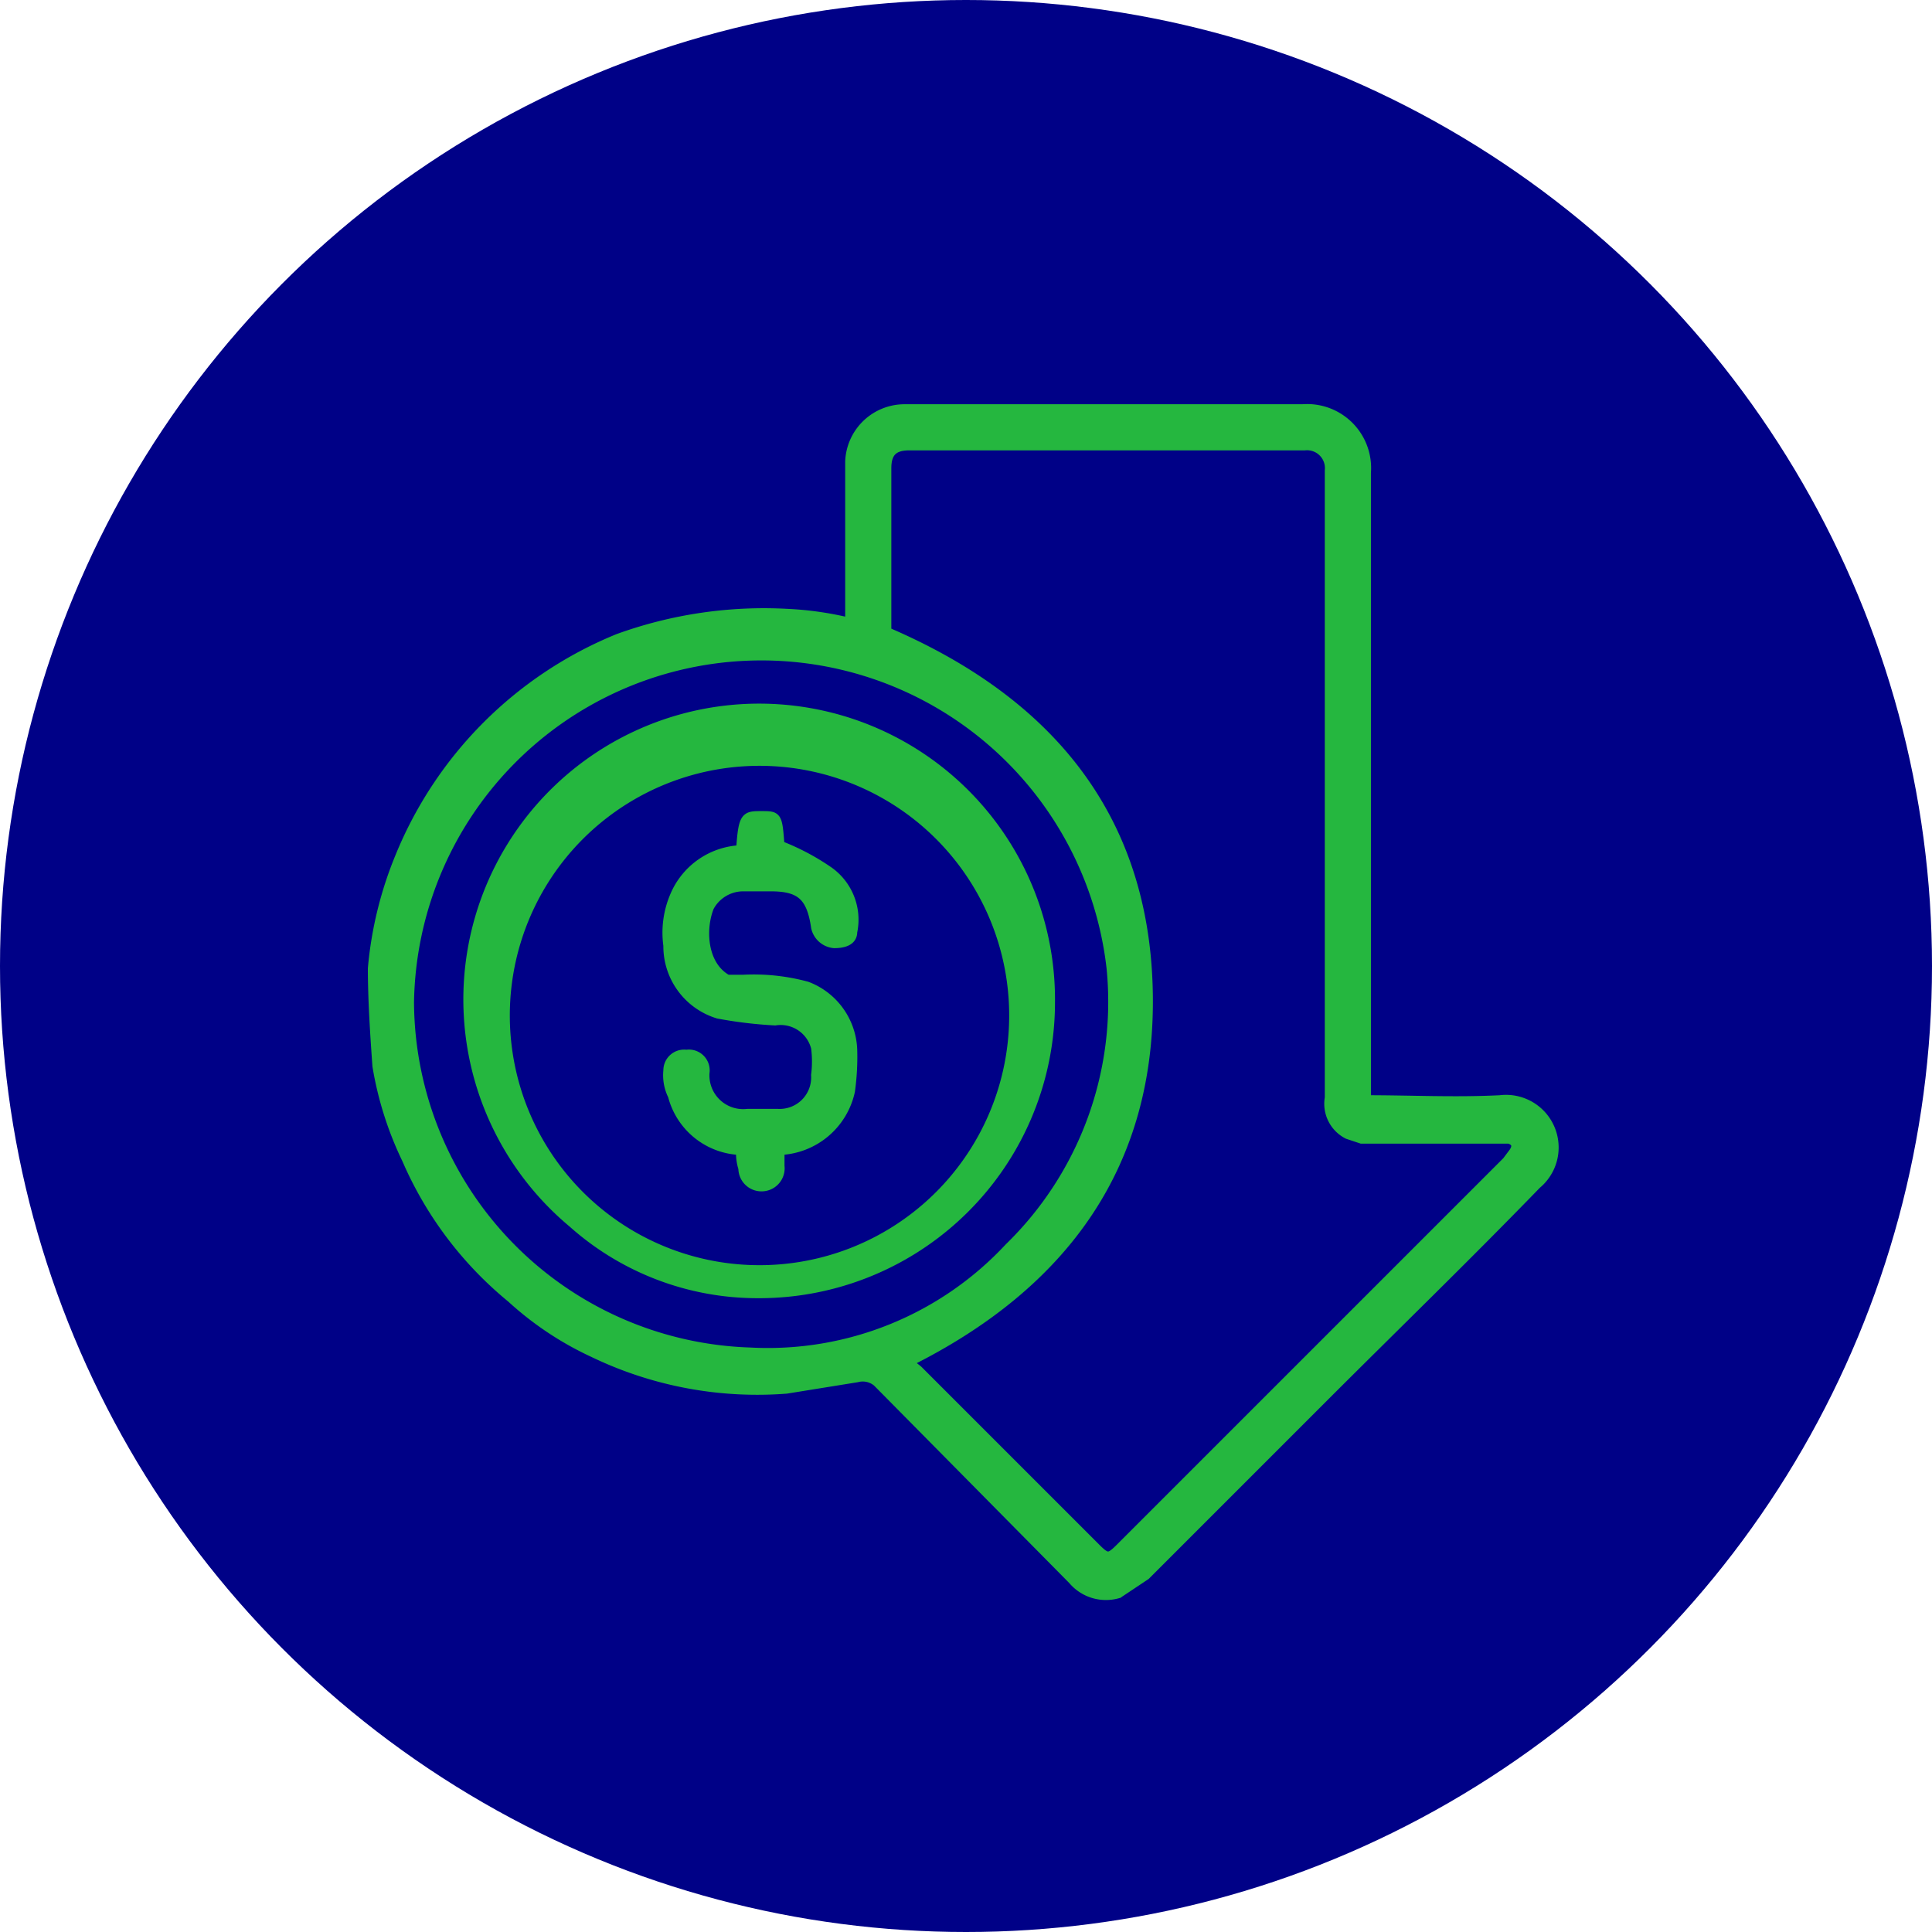 <?xml version="1.0" encoding="UTF-8"?> <svg xmlns="http://www.w3.org/2000/svg" id="Layer_1" data-name="Layer 1" viewBox="0 0 85 85"><defs><style>.cls-1{fill:#000187;}.cls-2{fill:#25b73f;stroke:#25b73f;stroke-miterlimit:10;stroke-width:0.43px;}</style></defs><circle class="cls-1" cx="42.5" cy="42.5" r="42.5"></circle><path class="cls-2" d="M60.1,48.4c2,0,3.9.1,5.9,0a2.1,2.1,0,0,1,1.6,3.7c-3.1,3.2-6.3,6.3-9.4,9.4l-7.8,7.8-1.2.8a1.9,1.9,0,0,1-2-.6l-8.6-8.7a1,1,0,0,0-.9-.2l-3.1.5a16.6,16.6,0,0,1-8.5-1.6,14.1,14.1,0,0,1-3.6-2.4A16.2,16.2,0,0,1,17.9,51a15.1,15.1,0,0,1-1.3-4.1c-.1-1.4-.2-2.9-.2-4.3a16.7,16.7,0,0,1,1.2-4.9,17.5,17.5,0,0,1,9.6-9.6A18.8,18.8,0,0,1,34.6,27a14.5,14.5,0,0,1,2.8.4V20.3A2.4,2.4,0,0,1,39.8,18H57.3a2.6,2.6,0,0,1,2.8,2.8V48.4ZM39,27.8c7,3,11.3,8,11.5,15.7S46.8,56.5,40,59.9c.1.2.3.3.4.4l7.8,7.8c.5.5.6.5,1.1,0l17-17,.3-.4c.2-.3.1-.5-.2-.6H59.9l-.6-.2a1.5,1.5,0,0,1-.8-1.6V20.7a1,1,0,0,0-1.1-1.1H40c-.7,0-1,.3-1,1ZM18,44.1A15.5,15.5,0,0,0,33,59.5a14.5,14.5,0,0,0,11.4-4.6,15.1,15.1,0,0,0,4.5-12.3A15.5,15.5,0,0,0,18,44.1Z"></path><path class="cls-2" d="M46.2,44.1A12.8,12.8,0,0,1,33.3,56.9a12.2,12.2,0,0,1-8.1-3.1,12.8,12.8,0,1,1,21-9.7Zm-1.6,0a11.2,11.2,0,0,0-22.3-.8,11.2,11.2,0,1,0,22.3.8Z"></path><path class="cls-2" d="M32.6,37.4c.1-1.5.2-1.5.9-1.5s.7,0,.8,1.3a10.3,10.3,0,0,1,2.1,1.1A2.6,2.6,0,0,1,37.5,41c0,.4-.4.5-.8.5a.9.9,0,0,1-.8-.7c-.2-1.4-.7-1.8-2-1.8H32.7a1.7,1.7,0,0,0-1.5.9c-.4,1-.3,2.6.8,3.2h.7a8.9,8.9,0,0,1,2.8.3,3.1,3.1,0,0,1,2,2.8,10.9,10.9,0,0,1-.1,1.8,3.3,3.3,0,0,1-3.1,2.6v.7a.8.8,0,0,1-.8.9.8.8,0,0,1-.8-.8,2.2,2.2,0,0,1-.1-.8,3.2,3.2,0,0,1-3-2.4,2,2,0,0,1-.2-1.1.7.7,0,0,1,.8-.7.7.7,0,0,1,.8.8A1.7,1.7,0,0,0,32.9,49h1.3a1.6,1.6,0,0,0,1.7-1.7,4.8,4.8,0,0,0,0-1.2,1.6,1.6,0,0,0-1.8-1.2,19,19,0,0,1-2.5-.3,3.1,3.1,0,0,1-2.2-3,4.1,4.1,0,0,1,.3-2.2A3.3,3.3,0,0,1,32.6,37.4Z"></path></svg> 